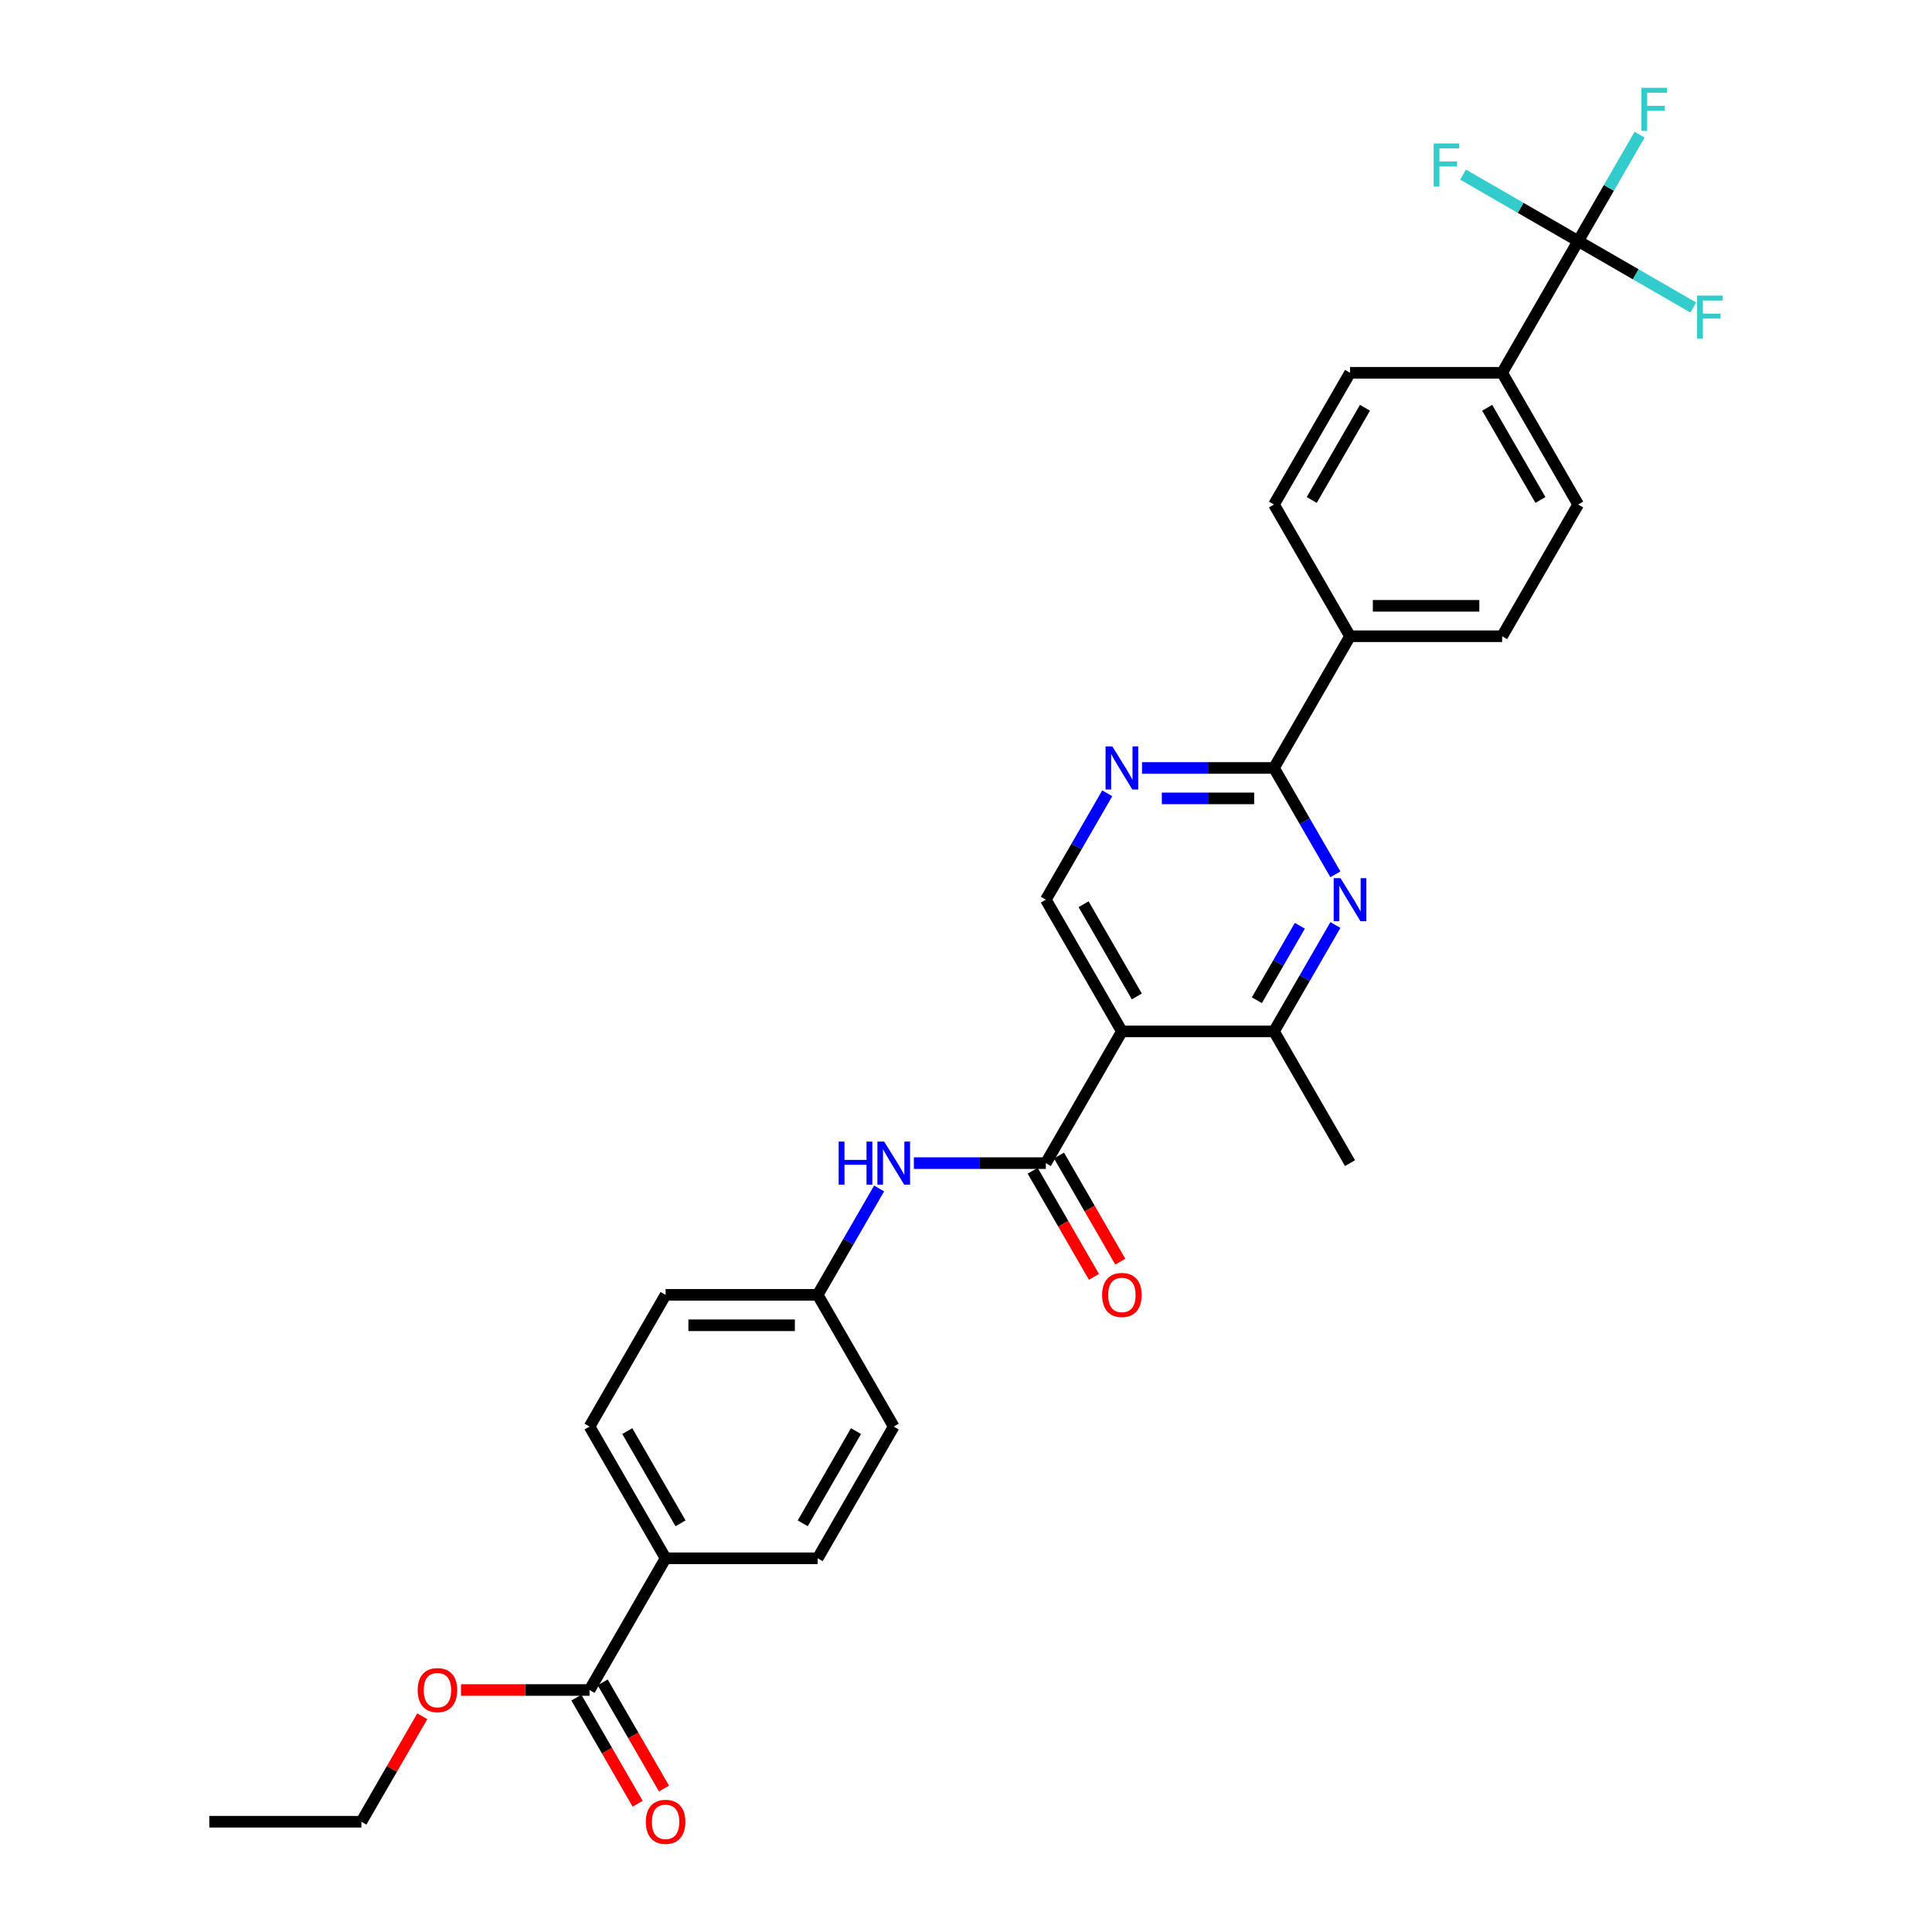 <?xml version='1.0' encoding='iso-8859-1'?>
<svg version='1.1' baseProfile='full'
              xmlns='http://www.w3.org/2000/svg'
                      xmlns:rdkit='http://www.rdkit.org/xml'
                      xmlns:xlink='http://www.w3.org/1999/xlink'
                  xml:space='preserve'
width='1000px' height='1000px' viewBox='0 0 1000 1000'>
<!-- END OF HEADER -->
<rect style='opacity:1.0;fill:#FFFFFF;stroke:none' width='1000' height='1000' x='0' y='0'> </rect>
<path class='bond-0' d='M 580.685,533.853 L 541.322,602.032' style='fill:none;fill-rule:evenodd;stroke:#000000;stroke-width:6px;stroke-linecap:butt;stroke-linejoin:miter;stroke-opacity:1' />
<path class='bond-4' d='M 580.685,533.853 L 659.411,533.853' style='fill:none;fill-rule:evenodd;stroke:#000000;stroke-width:6px;stroke-linecap:butt;stroke-linejoin:miter;stroke-opacity:1' />
<path class='bond-6' d='M 580.685,533.853 L 541.322,465.674' style='fill:none;fill-rule:evenodd;stroke:#000000;stroke-width:6px;stroke-linecap:butt;stroke-linejoin:miter;stroke-opacity:1' />
<path class='bond-6' d='M 588.417,515.754 L 560.862,468.029' style='fill:none;fill-rule:evenodd;stroke:#000000;stroke-width:6px;stroke-linecap:butt;stroke-linejoin:miter;stroke-opacity:1' />
<path class='bond-7' d='M 541.322,602.032 L 507.171,602.032' style='fill:none;fill-rule:evenodd;stroke:#000000;stroke-width:6px;stroke-linecap:butt;stroke-linejoin:miter;stroke-opacity:1' />
<path class='bond-7' d='M 507.171,602.032 L 473.02,602.032' style='fill:none;fill-rule:evenodd;stroke:#0000FF;stroke-width:6px;stroke-linecap:butt;stroke-linejoin:miter;stroke-opacity:1' />
<path class='bond-12' d='M 534.504,605.968 L 550.363,633.437' style='fill:none;fill-rule:evenodd;stroke:#000000;stroke-width:6px;stroke-linecap:butt;stroke-linejoin:miter;stroke-opacity:1' />
<path class='bond-12' d='M 550.363,633.437 L 566.222,660.905' style='fill:none;fill-rule:evenodd;stroke:#FF0000;stroke-width:6px;stroke-linecap:butt;stroke-linejoin:miter;stroke-opacity:1' />
<path class='bond-12' d='M 548.14,598.096 L 563.999,625.564' style='fill:none;fill-rule:evenodd;stroke:#000000;stroke-width:6px;stroke-linecap:butt;stroke-linejoin:miter;stroke-opacity:1' />
<path class='bond-12' d='M 563.999,625.564 L 579.858,653.033' style='fill:none;fill-rule:evenodd;stroke:#FF0000;stroke-width:6px;stroke-linecap:butt;stroke-linejoin:miter;stroke-opacity:1' />
<path class='bond-1' d='M 691.202,478.79 L 675.307,506.322' style='fill:none;fill-rule:evenodd;stroke:#0000FF;stroke-width:6px;stroke-linecap:butt;stroke-linejoin:miter;stroke-opacity:1' />
<path class='bond-1' d='M 675.307,506.322 L 659.411,533.853' style='fill:none;fill-rule:evenodd;stroke:#000000;stroke-width:6px;stroke-linecap:butt;stroke-linejoin:miter;stroke-opacity:1' />
<path class='bond-1' d='M 672.798,479.177 L 661.671,498.449' style='fill:none;fill-rule:evenodd;stroke:#0000FF;stroke-width:6px;stroke-linecap:butt;stroke-linejoin:miter;stroke-opacity:1' />
<path class='bond-1' d='M 661.671,498.449 L 650.544,517.721' style='fill:none;fill-rule:evenodd;stroke:#000000;stroke-width:6px;stroke-linecap:butt;stroke-linejoin:miter;stroke-opacity:1' />
<path class='bond-30' d='M 691.202,452.559 L 675.307,425.027' style='fill:none;fill-rule:evenodd;stroke:#0000FF;stroke-width:6px;stroke-linecap:butt;stroke-linejoin:miter;stroke-opacity:1' />
<path class='bond-30' d='M 675.307,425.027 L 659.411,397.496' style='fill:none;fill-rule:evenodd;stroke:#000000;stroke-width:6px;stroke-linecap:butt;stroke-linejoin:miter;stroke-opacity:1' />
<path class='bond-2' d='M 659.411,397.496 L 625.26,397.496' style='fill:none;fill-rule:evenodd;stroke:#000000;stroke-width:6px;stroke-linecap:butt;stroke-linejoin:miter;stroke-opacity:1' />
<path class='bond-2' d='M 625.26,397.496 L 591.109,397.496' style='fill:none;fill-rule:evenodd;stroke:#0000FF;stroke-width:6px;stroke-linecap:butt;stroke-linejoin:miter;stroke-opacity:1' />
<path class='bond-2' d='M 649.166,413.241 L 625.26,413.241' style='fill:none;fill-rule:evenodd;stroke:#000000;stroke-width:6px;stroke-linecap:butt;stroke-linejoin:miter;stroke-opacity:1' />
<path class='bond-2' d='M 625.26,413.241 L 601.354,413.241' style='fill:none;fill-rule:evenodd;stroke:#0000FF;stroke-width:6px;stroke-linecap:butt;stroke-linejoin:miter;stroke-opacity:1' />
<path class='bond-10' d='M 659.411,397.496 L 698.774,329.317' style='fill:none;fill-rule:evenodd;stroke:#000000;stroke-width:6px;stroke-linecap:butt;stroke-linejoin:miter;stroke-opacity:1' />
<path class='bond-3' d='M 816.863,124.781 L 777.5,192.96' style='fill:none;fill-rule:evenodd;stroke:#000000;stroke-width:6px;stroke-linecap:butt;stroke-linejoin:miter;stroke-opacity:1' />
<path class='bond-18' d='M 816.863,124.781 L 832.759,97.249' style='fill:none;fill-rule:evenodd;stroke:#000000;stroke-width:6px;stroke-linecap:butt;stroke-linejoin:miter;stroke-opacity:1' />
<path class='bond-18' d='M 832.759,97.249 L 848.654,69.718' style='fill:none;fill-rule:evenodd;stroke:#33CCCC;stroke-width:6px;stroke-linecap:butt;stroke-linejoin:miter;stroke-opacity:1' />
<path class='bond-19' d='M 816.863,124.781 L 846.654,141.981' style='fill:none;fill-rule:evenodd;stroke:#000000;stroke-width:6px;stroke-linecap:butt;stroke-linejoin:miter;stroke-opacity:1' />
<path class='bond-19' d='M 846.654,141.981 L 876.445,159.18' style='fill:none;fill-rule:evenodd;stroke:#33CCCC;stroke-width:6px;stroke-linecap:butt;stroke-linejoin:miter;stroke-opacity:1' />
<path class='bond-20' d='M 816.863,124.781 L 787.072,107.581' style='fill:none;fill-rule:evenodd;stroke:#000000;stroke-width:6px;stroke-linecap:butt;stroke-linejoin:miter;stroke-opacity:1' />
<path class='bond-20' d='M 787.072,107.581 L 757.281,90.381' style='fill:none;fill-rule:evenodd;stroke:#33CCCC;stroke-width:6px;stroke-linecap:butt;stroke-linejoin:miter;stroke-opacity:1' />
<path class='bond-27' d='M 659.411,533.853 L 698.774,602.032' style='fill:none;fill-rule:evenodd;stroke:#000000;stroke-width:6px;stroke-linecap:butt;stroke-linejoin:miter;stroke-opacity:1' />
<path class='bond-5' d='M 573.113,410.611 L 557.218,438.143' style='fill:none;fill-rule:evenodd;stroke:#0000FF;stroke-width:6px;stroke-linecap:butt;stroke-linejoin:miter;stroke-opacity:1' />
<path class='bond-5' d='M 557.218,438.143 L 541.322,465.674' style='fill:none;fill-rule:evenodd;stroke:#000000;stroke-width:6px;stroke-linecap:butt;stroke-linejoin:miter;stroke-opacity:1' />
<path class='bond-21' d='M 455.024,615.148 L 439.129,642.679' style='fill:none;fill-rule:evenodd;stroke:#0000FF;stroke-width:6px;stroke-linecap:butt;stroke-linejoin:miter;stroke-opacity:1' />
<path class='bond-21' d='M 439.129,642.679 L 423.233,670.211' style='fill:none;fill-rule:evenodd;stroke:#000000;stroke-width:6px;stroke-linecap:butt;stroke-linejoin:miter;stroke-opacity:1' />
<path class='bond-8' d='M 305.144,874.747 L 344.507,806.568' style='fill:none;fill-rule:evenodd;stroke:#000000;stroke-width:6px;stroke-linecap:butt;stroke-linejoin:miter;stroke-opacity:1' />
<path class='bond-13' d='M 298.326,878.683 L 314.185,906.152' style='fill:none;fill-rule:evenodd;stroke:#000000;stroke-width:6px;stroke-linecap:butt;stroke-linejoin:miter;stroke-opacity:1' />
<path class='bond-13' d='M 314.185,906.152 L 330.044,933.62' style='fill:none;fill-rule:evenodd;stroke:#FF0000;stroke-width:6px;stroke-linecap:butt;stroke-linejoin:miter;stroke-opacity:1' />
<path class='bond-13' d='M 311.962,870.81 L 327.821,898.279' style='fill:none;fill-rule:evenodd;stroke:#000000;stroke-width:6px;stroke-linecap:butt;stroke-linejoin:miter;stroke-opacity:1' />
<path class='bond-13' d='M 327.821,898.279 L 343.68,925.747' style='fill:none;fill-rule:evenodd;stroke:#FF0000;stroke-width:6px;stroke-linecap:butt;stroke-linejoin:miter;stroke-opacity:1' />
<path class='bond-24' d='M 305.144,874.747 L 271.883,874.747' style='fill:none;fill-rule:evenodd;stroke:#000000;stroke-width:6px;stroke-linecap:butt;stroke-linejoin:miter;stroke-opacity:1' />
<path class='bond-24' d='M 271.883,874.747 L 238.621,874.747' style='fill:none;fill-rule:evenodd;stroke:#FF0000;stroke-width:6px;stroke-linecap:butt;stroke-linejoin:miter;stroke-opacity:1' />
<path class='bond-9' d='M 777.5,192.96 L 816.863,261.138' style='fill:none;fill-rule:evenodd;stroke:#000000;stroke-width:6px;stroke-linecap:butt;stroke-linejoin:miter;stroke-opacity:1' />
<path class='bond-9' d='M 769.769,211.059 L 797.323,258.784' style='fill:none;fill-rule:evenodd;stroke:#000000;stroke-width:6px;stroke-linecap:butt;stroke-linejoin:miter;stroke-opacity:1' />
<path class='bond-32' d='M 777.5,192.96 L 698.774,192.96' style='fill:none;fill-rule:evenodd;stroke:#000000;stroke-width:6px;stroke-linecap:butt;stroke-linejoin:miter;stroke-opacity:1' />
<path class='bond-16' d='M 698.774,329.317 L 659.411,261.138' style='fill:none;fill-rule:evenodd;stroke:#000000;stroke-width:6px;stroke-linecap:butt;stroke-linejoin:miter;stroke-opacity:1' />
<path class='bond-17' d='M 698.774,329.317 L 777.5,329.317' style='fill:none;fill-rule:evenodd;stroke:#000000;stroke-width:6px;stroke-linecap:butt;stroke-linejoin:miter;stroke-opacity:1' />
<path class='bond-17' d='M 710.583,313.572 L 765.691,313.572' style='fill:none;fill-rule:evenodd;stroke:#000000;stroke-width:6px;stroke-linecap:butt;stroke-linejoin:miter;stroke-opacity:1' />
<path class='bond-11' d='M 344.507,806.568 L 305.144,738.389' style='fill:none;fill-rule:evenodd;stroke:#000000;stroke-width:6px;stroke-linecap:butt;stroke-linejoin:miter;stroke-opacity:1' />
<path class='bond-11' d='M 352.239,788.469 L 324.684,740.744' style='fill:none;fill-rule:evenodd;stroke:#000000;stroke-width:6px;stroke-linecap:butt;stroke-linejoin:miter;stroke-opacity:1' />
<path class='bond-31' d='M 344.507,806.568 L 423.233,806.568' style='fill:none;fill-rule:evenodd;stroke:#000000;stroke-width:6px;stroke-linecap:butt;stroke-linejoin:miter;stroke-opacity:1' />
<path class='bond-14' d='M 698.774,192.96 L 659.411,261.138' style='fill:none;fill-rule:evenodd;stroke:#000000;stroke-width:6px;stroke-linecap:butt;stroke-linejoin:miter;stroke-opacity:1' />
<path class='bond-14' d='M 706.506,211.059 L 678.951,258.784' style='fill:none;fill-rule:evenodd;stroke:#000000;stroke-width:6px;stroke-linecap:butt;stroke-linejoin:miter;stroke-opacity:1' />
<path class='bond-15' d='M 816.863,261.138 L 777.5,329.317' style='fill:none;fill-rule:evenodd;stroke:#000000;stroke-width:6px;stroke-linecap:butt;stroke-linejoin:miter;stroke-opacity:1' />
<path class='bond-25' d='M 423.233,670.211 L 462.596,738.389' style='fill:none;fill-rule:evenodd;stroke:#000000;stroke-width:6px;stroke-linecap:butt;stroke-linejoin:miter;stroke-opacity:1' />
<path class='bond-26' d='M 423.233,670.211 L 344.507,670.211' style='fill:none;fill-rule:evenodd;stroke:#000000;stroke-width:6px;stroke-linecap:butt;stroke-linejoin:miter;stroke-opacity:1' />
<path class='bond-26' d='M 411.424,685.956 L 356.316,685.956' style='fill:none;fill-rule:evenodd;stroke:#000000;stroke-width:6px;stroke-linecap:butt;stroke-linejoin:miter;stroke-opacity:1' />
<path class='bond-22' d='M 305.144,738.389 L 344.507,670.211' style='fill:none;fill-rule:evenodd;stroke:#000000;stroke-width:6px;stroke-linecap:butt;stroke-linejoin:miter;stroke-opacity:1' />
<path class='bond-23' d='M 423.233,806.568 L 462.596,738.389' style='fill:none;fill-rule:evenodd;stroke:#000000;stroke-width:6px;stroke-linecap:butt;stroke-linejoin:miter;stroke-opacity:1' />
<path class='bond-23' d='M 415.502,788.469 L 443.056,740.744' style='fill:none;fill-rule:evenodd;stroke:#000000;stroke-width:6px;stroke-linecap:butt;stroke-linejoin:miter;stroke-opacity:1' />
<path class='bond-28' d='M 218.573,888.335 L 202.814,915.63' style='fill:none;fill-rule:evenodd;stroke:#FF0000;stroke-width:6px;stroke-linecap:butt;stroke-linejoin:miter;stroke-opacity:1' />
<path class='bond-28' d='M 202.814,915.63 L 187.055,942.925' style='fill:none;fill-rule:evenodd;stroke:#000000;stroke-width:6px;stroke-linecap:butt;stroke-linejoin:miter;stroke-opacity:1' />
<path class='bond-29' d='M 187.055,942.925 L 108.329,942.925' style='fill:none;fill-rule:evenodd;stroke:#000000;stroke-width:6px;stroke-linecap:butt;stroke-linejoin:miter;stroke-opacity:1' />
<path  class='atom-2' d='M 693.846 454.527
L 701.152 466.336
Q 701.876 467.501, 703.041 469.611
Q 704.206 471.721, 704.269 471.847
L 704.269 454.527
L 707.229 454.527
L 707.229 476.822
L 704.175 476.822
L 696.334 463.911
Q 695.421 462.399, 694.444 460.667
Q 693.5 458.936, 693.216 458.4
L 693.216 476.822
L 690.319 476.822
L 690.319 454.527
L 693.846 454.527
' fill='#0000FF'/>
<path  class='atom-6' d='M 575.757 386.348
L 583.063 398.157
Q 583.787 399.322, 584.952 401.432
Q 586.117 403.542, 586.18 403.668
L 586.18 386.348
L 589.14 386.348
L 589.14 408.643
L 586.086 408.643
L 578.245 395.732
Q 577.332 394.221, 576.355 392.489
Q 575.411 390.757, 575.127 390.221
L 575.127 408.643
L 572.23 408.643
L 572.23 386.348
L 575.757 386.348
' fill='#0000FF'/>
<path  class='atom-8' d='M 434.082 590.884
L 437.105 590.884
L 437.105 600.363
L 448.504 600.363
L 448.504 590.884
L 451.527 590.884
L 451.527 613.18
L 448.504 613.18
L 448.504 602.882
L 437.105 602.882
L 437.105 613.18
L 434.082 613.18
L 434.082 590.884
' fill='#0000FF'/>
<path  class='atom-8' d='M 457.668 590.884
L 464.974 602.693
Q 465.698 603.858, 466.863 605.968
Q 468.028 608.078, 468.091 608.204
L 468.091 590.884
L 471.051 590.884
L 471.051 613.18
L 467.997 613.18
L 460.156 600.268
Q 459.243 598.757, 458.266 597.025
Q 457.322 595.293, 457.038 594.758
L 457.038 613.18
L 454.141 613.18
L 454.141 590.884
L 457.668 590.884
' fill='#0000FF'/>
<path  class='atom-13' d='M 570.451 670.274
Q 570.451 664.92, 573.096 661.929
Q 575.741 658.937, 580.685 658.937
Q 585.629 658.937, 588.274 661.929
Q 590.92 664.92, 590.92 670.274
Q 590.92 675.69, 588.243 678.776
Q 585.566 681.831, 580.685 681.831
Q 575.773 681.831, 573.096 678.776
Q 570.451 675.721, 570.451 670.274
M 580.685 679.311
Q 584.086 679.311, 585.913 677.044
Q 587.771 674.745, 587.771 670.274
Q 587.771 665.896, 585.913 663.692
Q 584.086 661.456, 580.685 661.456
Q 577.284 661.456, 575.426 663.661
Q 573.6 665.865, 573.6 670.274
Q 573.6 674.777, 575.426 677.044
Q 577.284 679.311, 580.685 679.311
' fill='#FF0000'/>
<path  class='atom-14' d='M 334.273 942.988
Q 334.273 937.635, 336.918 934.644
Q 339.563 931.652, 344.507 931.652
Q 349.451 931.652, 352.096 934.644
Q 354.742 937.635, 354.742 942.988
Q 354.742 948.405, 352.065 951.491
Q 349.388 954.545, 344.507 954.545
Q 339.595 954.545, 336.918 951.491
Q 334.273 948.436, 334.273 942.988
M 344.507 952.026
Q 347.908 952.026, 349.735 949.759
Q 351.593 947.46, 351.593 942.988
Q 351.593 938.611, 349.735 936.407
Q 347.908 934.171, 344.507 934.171
Q 341.106 934.171, 339.248 936.375
Q 337.422 938.58, 337.422 942.988
Q 337.422 947.492, 339.248 949.759
Q 341.106 952.026, 344.507 952.026
' fill='#FF0000'/>
<path  class='atom-19' d='M 849.598 45.455
L 862.855 45.455
L 862.855 48.005
L 852.589 48.005
L 852.589 54.776
L 861.721 54.776
L 861.721 57.358
L 852.589 57.358
L 852.589 67.75
L 849.598 67.75
L 849.598 45.455
' fill='#33CCCC'/>
<path  class='atom-20' d='M 878.413 152.996
L 891.671 152.996
L 891.671 155.547
L 881.405 155.547
L 881.405 162.317
L 890.537 162.317
L 890.537 164.9
L 881.405 164.9
L 881.405 175.291
L 878.413 175.291
L 878.413 152.996
' fill='#33CCCC'/>
<path  class='atom-21' d='M 742.056 74.27
L 755.313 74.27
L 755.313 76.821
L 745.047 76.821
L 745.047 83.591
L 754.18 83.591
L 754.18 86.174
L 745.047 86.174
L 745.047 96.566
L 742.056 96.566
L 742.056 74.27
' fill='#33CCCC'/>
<path  class='atom-25' d='M 216.184 874.81
Q 216.184 869.456, 218.829 866.465
Q 221.474 863.473, 226.418 863.473
Q 231.362 863.473, 234.007 866.465
Q 236.653 869.456, 236.653 874.81
Q 236.653 880.226, 233.976 883.312
Q 231.299 886.367, 226.418 886.367
Q 221.506 886.367, 218.829 883.312
Q 216.184 880.258, 216.184 874.81
M 226.418 883.848
Q 229.819 883.848, 231.646 881.58
Q 233.504 879.281, 233.504 874.81
Q 233.504 870.433, 231.646 868.228
Q 229.819 865.992, 226.418 865.992
Q 223.017 865.992, 221.159 868.197
Q 219.333 870.401, 219.333 874.81
Q 219.333 879.313, 221.159 881.58
Q 223.017 883.848, 226.418 883.848
' fill='#FF0000'/>
</svg>
